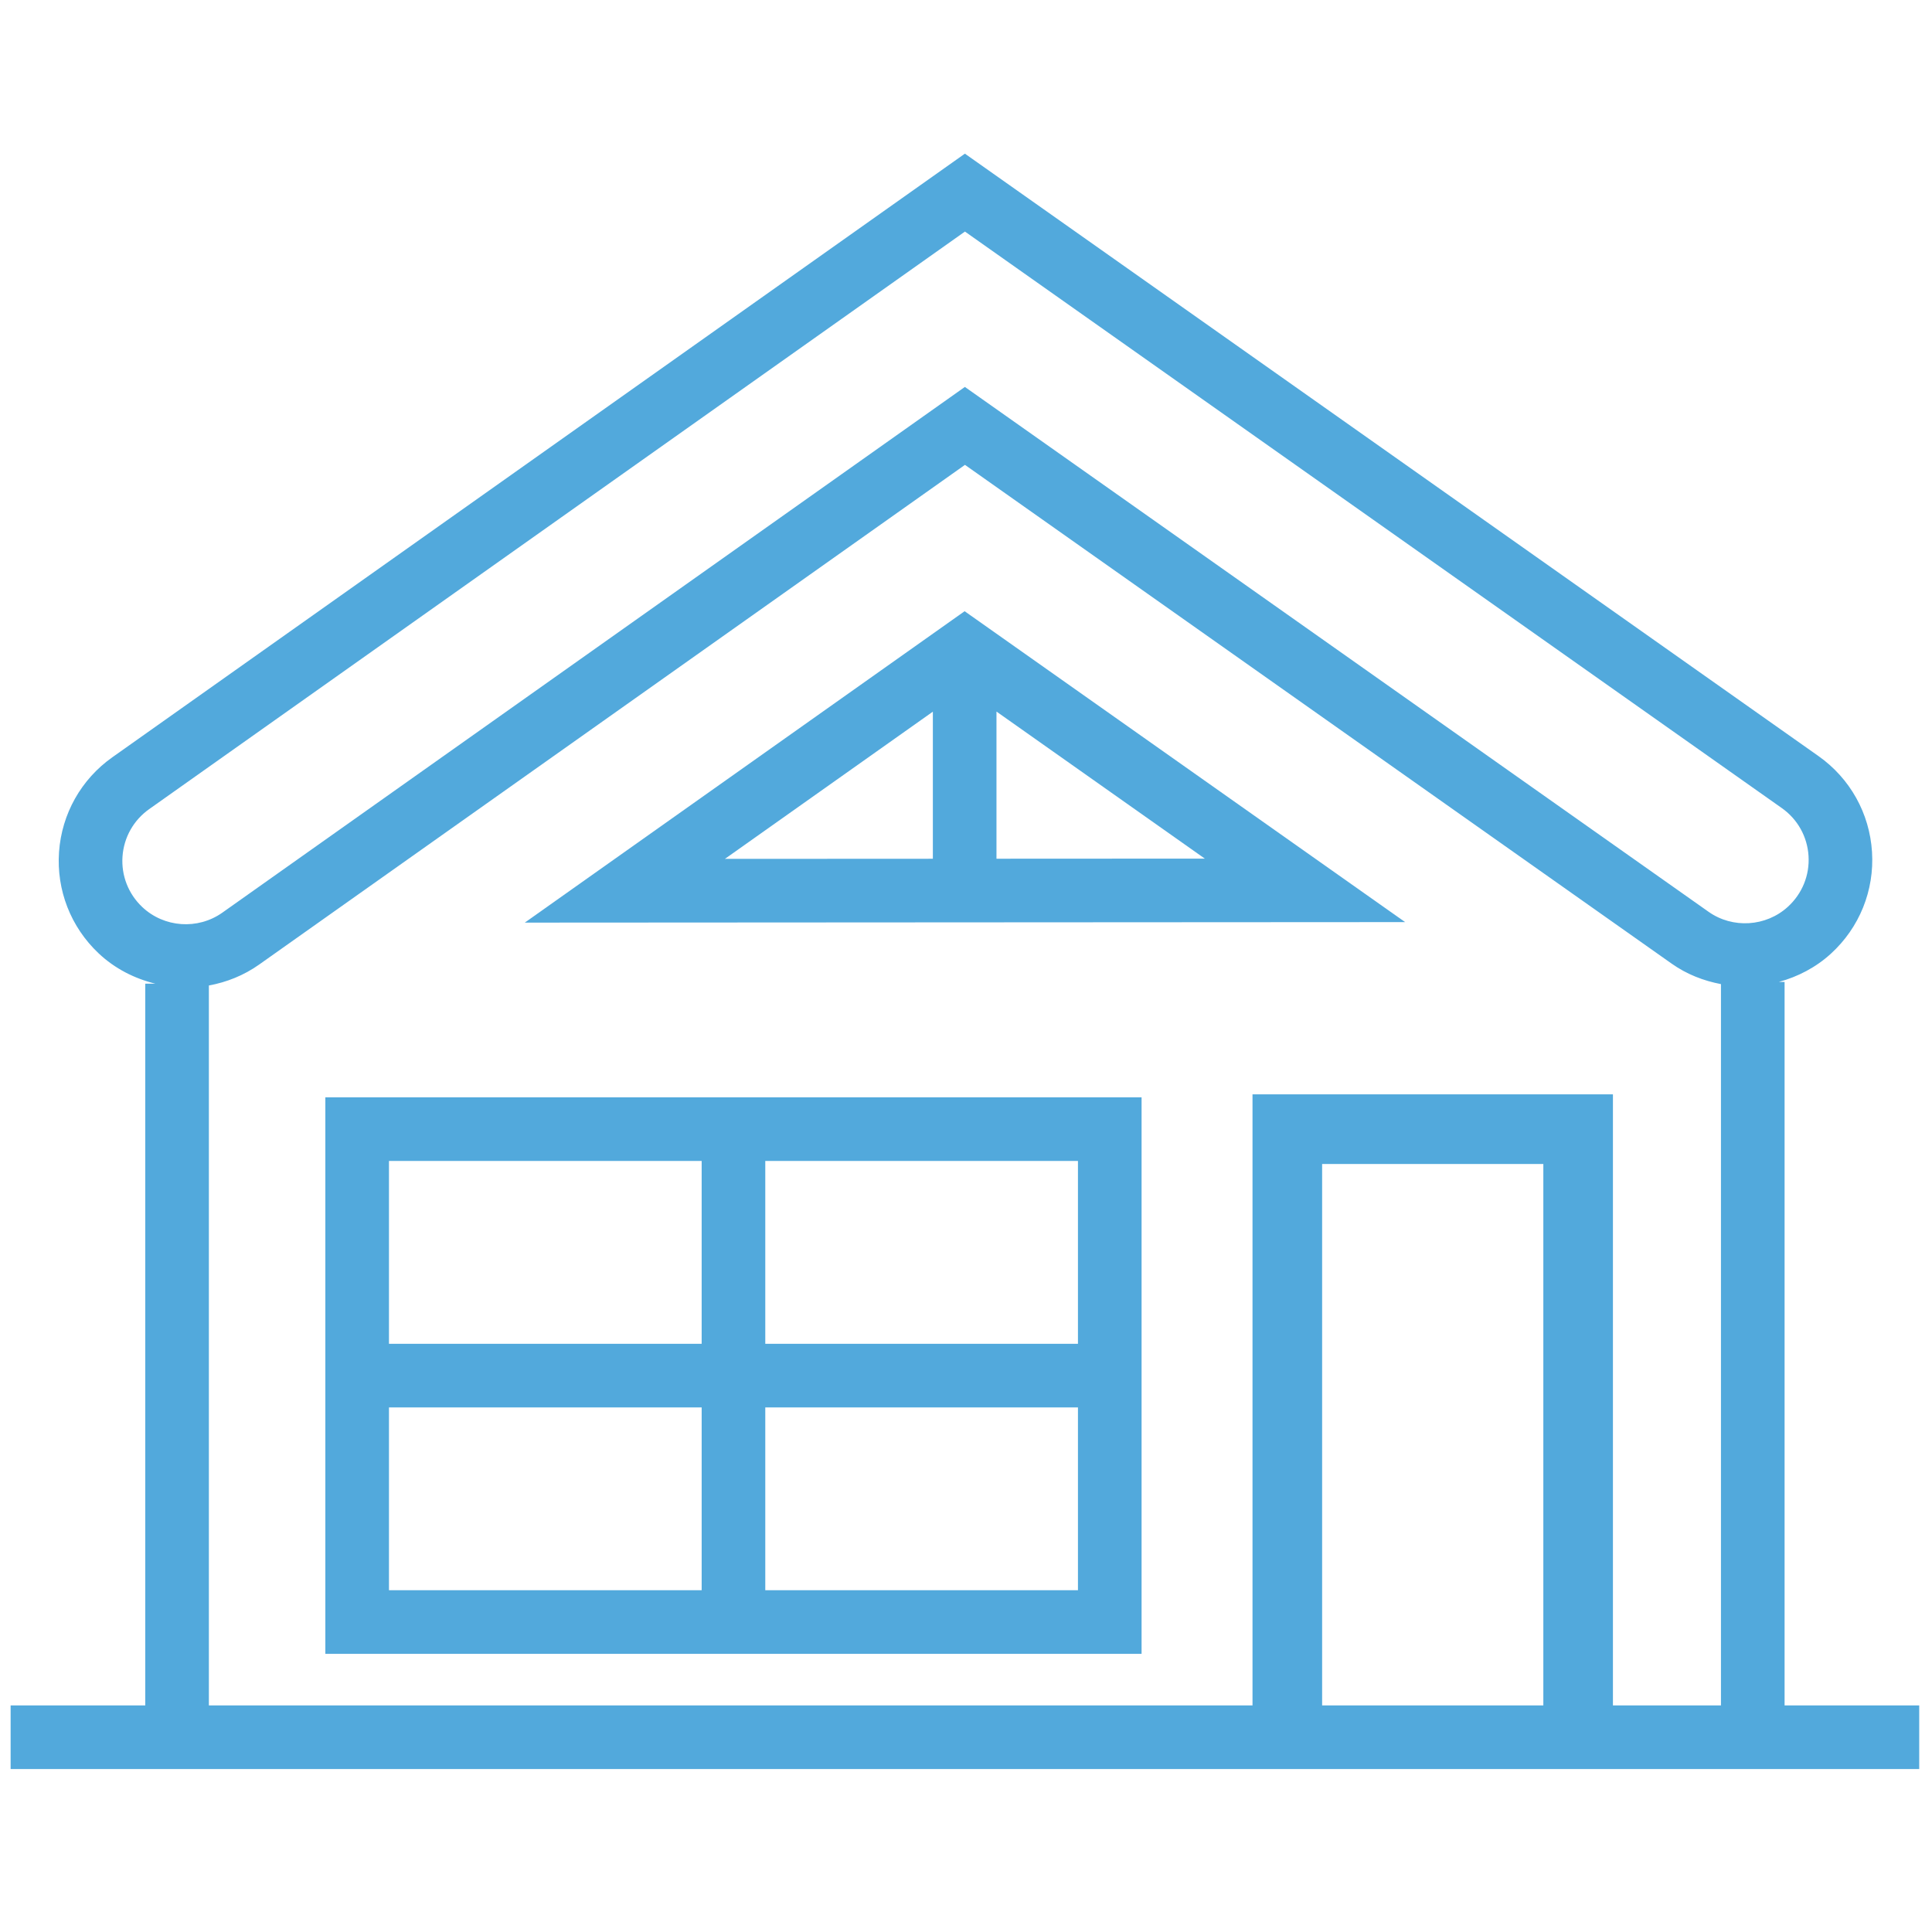 <svg xmlns="http://www.w3.org/2000/svg" xmlns:xlink="http://www.w3.org/1999/xlink" version="1.1" width="256" height="256" viewBox="0 0 256 256" xml:space="preserve">
<g style="stroke: none; stroke-width: 0; stroke-dasharray: none; stroke-linecap: butt; stroke-linejoin: miter; stroke-miterlimit: 10; fill: none; fill-rule: nonzero; opacity: 1;" transform="translate(1.407 1.407) scale(2.81 2.81)">
	<path d="M 83.651 79.918 V 45.802 H 83.38 c 0.893 -0.244 1.741 -0.68 2.456 -1.333 c 1.346 -1.229 2.053 -2.979 1.938 -4.798 s -1.034 -3.466 -2.523 -4.518 L 44.999 6.745 L 4.797 35.208 c -1.471 1.041 -2.387 2.669 -2.514 4.466 c -0.126 1.797 0.552 3.538 1.862 4.775 c 0.771 0.729 1.703 1.195 2.682 1.436 H 6.349 v 34.033 H 0 v 3 h 90 v -3 H 83.651 z M 72.274 79.918 H 61.844 V 54.386 h 10.431 V 79.918 z M 80.651 79.918 h -5.094 V 51.103 H 58.561 v 28.815 H 9.349 V 45.97 c 0.833 -0.153 1.644 -0.473 2.369 -0.986 l 33.284 -23.564 l 33.335 23.527 c 0.706 0.498 1.499 0.803 2.314 0.958 V 79.918 z M 80.067 42.495 l -35.069 -24.75 L 9.984 42.535 c -1.157 0.819 -2.748 0.708 -3.779 -0.267 c -0.654 -0.618 -0.993 -1.486 -0.929 -2.383 s 0.521 -1.709 1.254 -2.229 l 38.471 -27.237 l 38.519 27.185 c 0.744 0.524 1.203 1.346 1.26 2.254 c 0.058 0.908 -0.296 1.781 -0.974 2.401 C 82.776 43.199 81.204 43.298 80.067 42.495 z" style="stroke: none; stroke-width: 1; stroke-dasharray: none; stroke-linecap: butt; stroke-linejoin: miter; stroke-miterlimit: 10; fill: rgb(82,169,220); fill-rule: nonzero; opacity: 1;" transform=" matrix(1 0 0 1 0 0) " stroke-linecap="round"/>
	<path d="M 14.841 51.244 v 26.242 H 53.33 V 51.244 H 14.841 z M 50.33 62.865 H 35.586 v -8.621 H 50.33 V 62.865 z M 32.586 54.244 v 8.621 H 17.841 v -8.621 H 32.586 z M 17.841 65.865 h 14.745 v 8.621 H 17.841 V 65.865 z M 35.586 74.486 v -8.621 H 50.33 v 8.621 H 35.586 z" style="stroke: none; stroke-width: 1; stroke-dasharray: none; stroke-linecap: butt; stroke-linejoin: miter; stroke-miterlimit: 10; fill: rgb(82,169,220); fill-rule: nonzero; opacity: 1;" transform=" matrix(1 0 0 1 0 0) " stroke-linecap="round"/>
	<path d="M 44.986 28.321 L 24.246 43.005 l 41.512 -0.024 L 44.986 28.321 z M 46.488 33.053 l 9.824 6.934 l -9.824 0.005 V 33.053 z M 43.488 33.058 v 6.936 l -9.805 0.005 L 43.488 33.058 z" style="stroke: none; stroke-width: 1; stroke-dasharray: none; stroke-linecap: butt; stroke-linejoin: miter; stroke-miterlimit: 10; fill: rgb(82,169,220); fill-rule: nonzero; opacity: 1;" transform=" matrix(1 0 0 1 0 0) " stroke-linecap="round"/>
</g>
</svg>